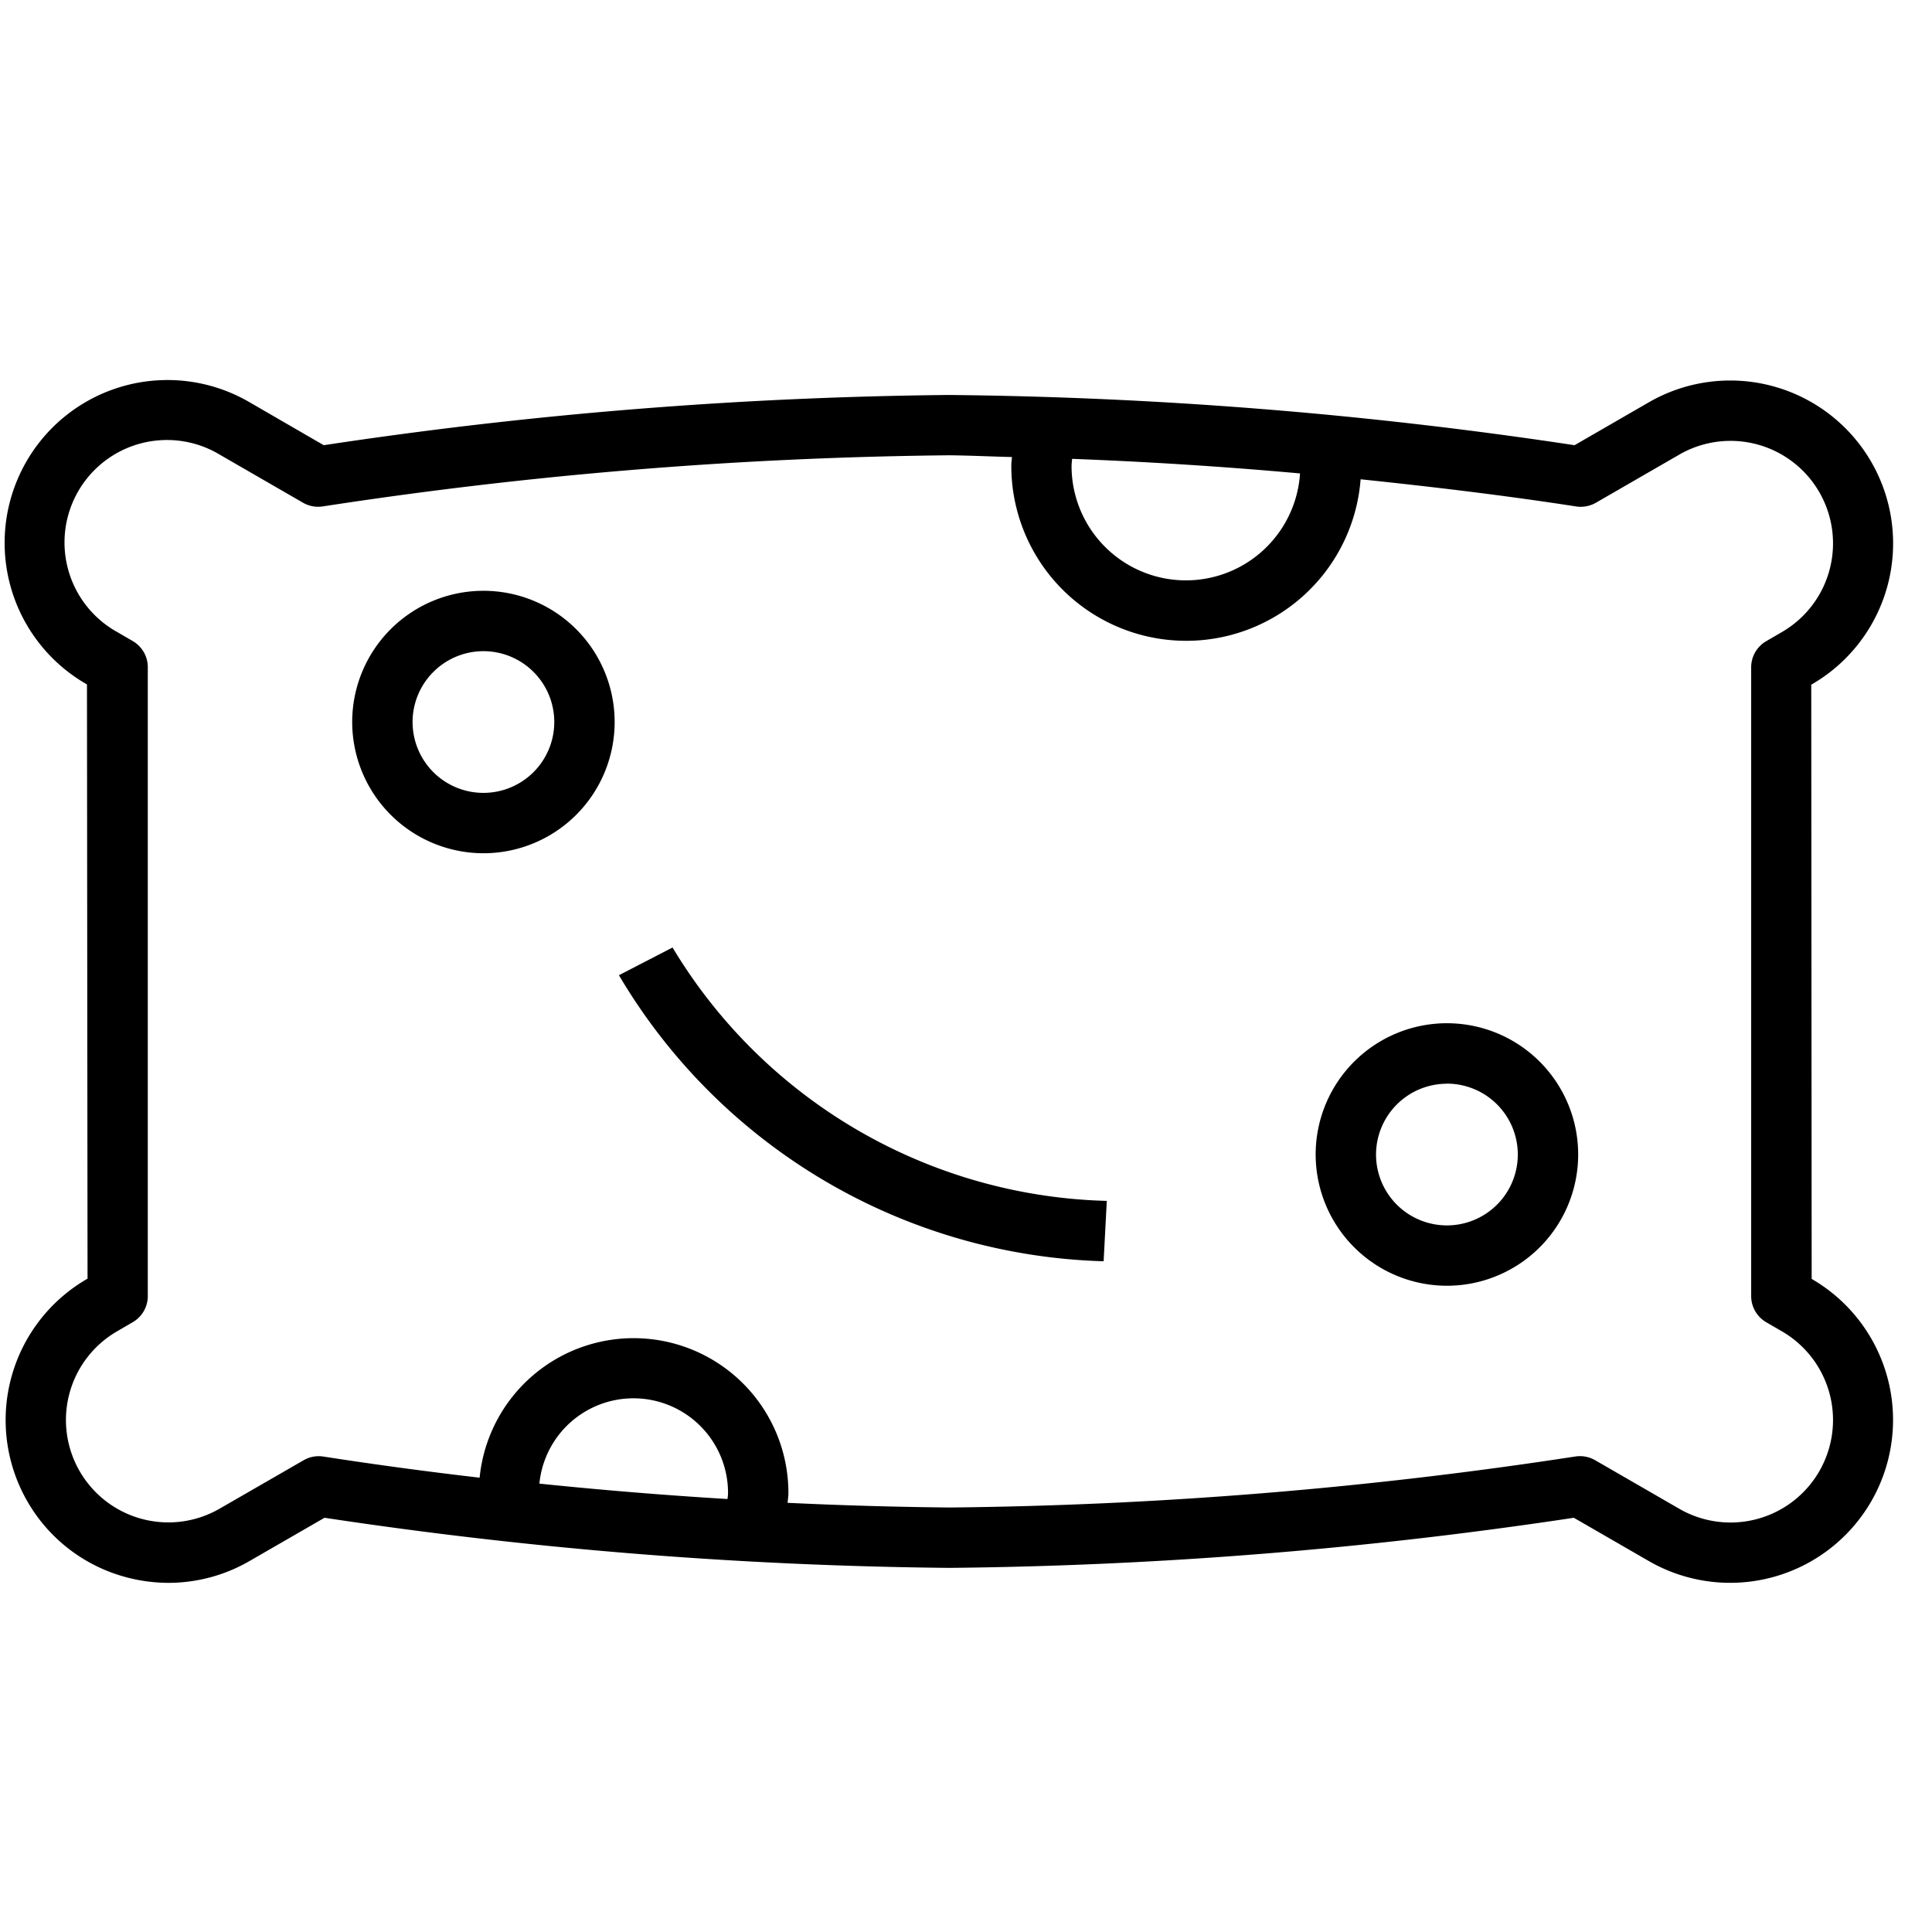 <svg xmlns="http://www.w3.org/2000/svg" viewBox="0 0 64 64"><path d="M.906,49.734a5.362,5.362,0,0,0,3.276,2.514,5.439,5.439,0,0,0,1.4.186,5.369,5.369,0,0,0,2.688-.725l2.48-1.431a147.962,147.962,0,0,0,20.7,1.66,147.948,147.948,0,0,0,20.685-1.66l2.479,1.431a5.394,5.394,0,0,0,5.4-9.343L60,22.681l.016-.009a5.394,5.394,0,0,0-5.4-9.343l-2.457,1.419a147.918,147.918,0,0,0-20.727-1.664,147.9,147.9,0,0,0-20.707,1.664L8.274,13.329a5.394,5.394,0,1,0-5.393,9.343L2.9,42.357l-.015.009A5.4,5.4,0,0,0,.906,49.734ZM24.1,49.657q-3.122-.189-6.232-.51a3.132,3.132,0,0,1,6.249.32C24.117,49.528,24.105,49.594,24.1,49.657ZM35.515,15.2q3.777.143,7.55.483a3.788,3.788,0,0,1-7.568-.259C35.5,15.35,35.509,15.272,35.515,15.2ZM4.4,21.238l-.515-.3a3.394,3.394,0,1,1,3.393-5.878l2.761,1.594a1.007,1.007,0,0,0,.652.122,145.913,145.913,0,0,1,20.751-1.694c.693.007,1.387.041,2.08.058-.005.092-.021.188-.021.279a5.794,5.794,0,0,0,11.571.458c2.39.249,4.775.534,7.141.9a1.016,1.016,0,0,0,.652-.122l2.761-1.594a3.394,3.394,0,1,1,3.4,5.878l-.516.3a1,1,0,0,0-.5.866V42.935a1,1,0,0,0,.5.866l.516.3a3.394,3.394,0,0,1-3.4,5.878L52.839,48.37a1.009,1.009,0,0,0-.652-.122,145.942,145.942,0,0,1-20.729,1.69q-2.679-.027-5.368-.155c.008-.105.027-.213.027-.316a5.127,5.127,0,0,0-10.229-.517q-2.6-.3-5.177-.7a1,1,0,0,0-.652.122L7.274,49.977A3.393,3.393,0,0,1,3.881,44.1l.515-.3a1,1,0,0,0,.5-.866V22.1A1,1,0,0,0,4.4,21.238Z"/><path d="M36.559 41.781l.105-2a17.3 17.3 0 01-14.385-8.394l-1.776.918A19.287 19.287 0 0036.559 41.781zM47.93 42.592a4.348 4.348 0 10-4.347-4.347A4.352 4.352 0 0047.93 42.592zm0-6.695a2.348 2.348 0 11-2.347 2.348A2.349 2.349 0 0147.93 35.9zM16.015 28.265a4.347 4.347 0 10-4.348-4.347A4.352 4.352 0 0016.015 28.265zm0-6.694a2.347 2.347 0 11-2.348 2.347A2.349 2.349 0 0116.015 21.571z"/></svg>